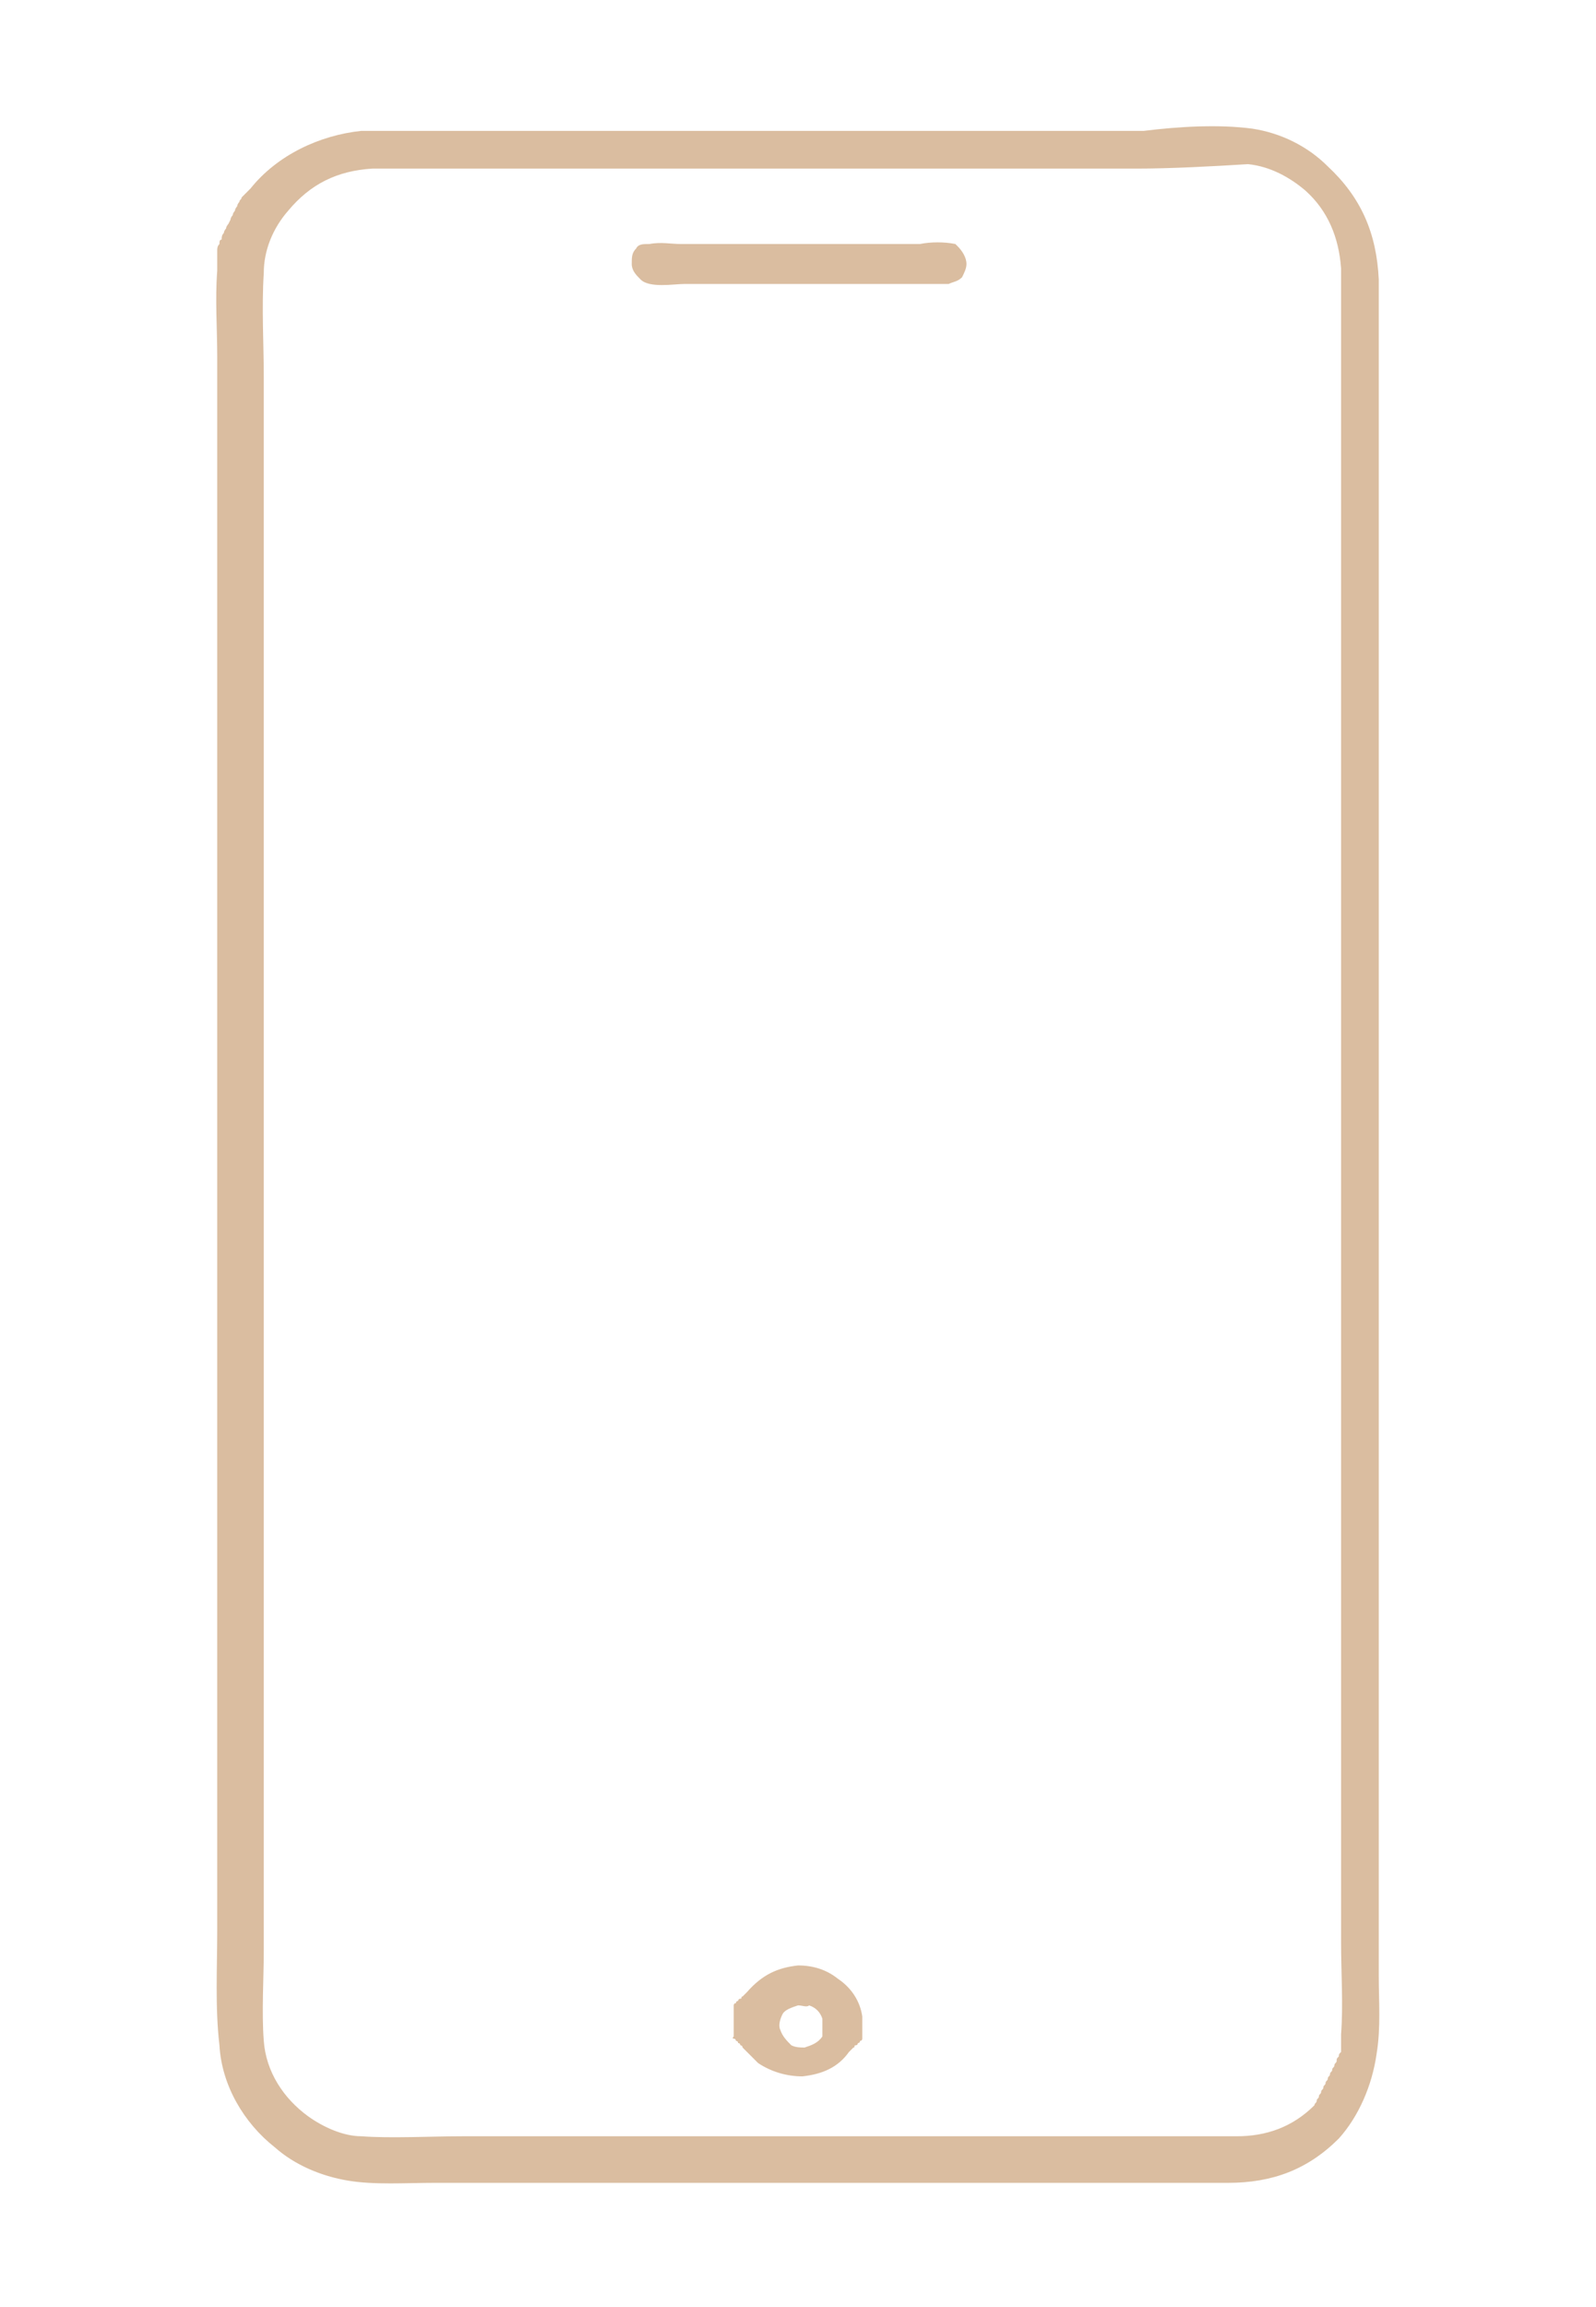 <svg xmlns="http://www.w3.org/2000/svg" xmlns:xlink="http://www.w3.org/1999/xlink" id="Calque_1" x="0px" y="0px" viewBox="0 0 72 104" style="enable-background:new 0 0 72 104;" xml:space="preserve"><style type="text/css">	.st0{fill:#F19562;}	.st1{fill:#DABDA0;}	.st2{fill:#BD927C;}</style><g>	<path class="st1" d="M56.5,5.8C57.8,6,59,6.6,59.9,7.5c1.5,1.4,2.2,3,2.3,5.1c0,1.8,0,3.6,0,5.5l0,10.6l0,36.1l0,18.7v5.6  c0,1.1,0.1,2.3-0.1,3.5c-0.2,1.4-0.8,2.8-1.7,3.8c-1.4,1.4-3,2-5,2l-27.9,0l-7.9,0c-1.3,0-2.7,0.1-3.9-0.1  c-1.2-0.2-2.4-0.7-3.3-1.5C11,95.7,10,94,9.9,92.2c-0.2-1.7-0.1-3.5-0.1-5.2l0-9.4l0-28.4V23.4l0-7.3c0-1.3-0.1-2.6,0-3.9  c0-0.1,0-0.2,0-0.3c0-0.1,0-0.2,0-0.3c0-0.1,0-0.2,0-0.3c0-0.1,0-0.2,0.1-0.3c0-0.1,0-0.2,0.1-0.2c0-0.1,0-0.2,0.1-0.3  c0-0.1,0.1-0.2,0.1-0.2c0-0.1,0.1-0.2,0.1-0.2s0.1-0.2,0.1-0.2c0-0.1,0.1-0.2,0.1-0.2c0-0.1,0.1-0.2,0.1-0.2c0-0.1,0.1-0.2,0.1-0.2  c0-0.1,0.1-0.2,0.1-0.2c0-0.1,0.1-0.1,0.1-0.2c0.1-0.1,0.1-0.1,0.2-0.2c0.1-0.1,0.1-0.1,0.2-0.2c1.2-1.5,3.1-2.4,5-2.6  c0.1,0,0.2,0,0.3,0c1,0,2.1,0,3.1,0l5.7,0l17.4,0h8.8C53.2,5.7,55,5.6,56.5,5.8L56.5,5.8z M51.3,7.6h-9.2l-16.2,0l-6.1,0  c-1,0-2,0-3,0c0,0,0,0,0,0c-1.6,0.1-2.8,0.7-3.8,1.9c-0.7,0.8-1.1,1.8-1.1,2.8c-0.1,1.6,0,3.2,0,4.7l0,9.3l0,29v25.6l0,7  c0,1.3-0.1,2.8,0,4.1c0.1,1.4,0.9,2.6,2,3.4c0.7,0.5,1.6,0.9,2.4,0.9c1.3,0.1,3.2,0,4.6,0l8.9,0h16.6c3.1,0,6.3,0,9.4,0  c1.3,0,2.5-0.4,3.5-1.4c0-0.1,0.1-0.1,0.1-0.2c0-0.1,0.1-0.1,0.1-0.2c0-0.1,0.1-0.1,0.1-0.2s0.1-0.1,0.1-0.2c0-0.1,0.1-0.1,0.1-0.2  c0-0.1,0.1-0.1,0.1-0.2c0-0.1,0.1-0.1,0.1-0.2c0-0.1,0.1-0.1,0.1-0.2c0-0.1,0.1-0.1,0.1-0.2c0-0.1,0.1-0.1,0.1-0.2  c0-0.1,0-0.1,0.1-0.2c0-0.1,0-0.1,0.1-0.2c0-0.1,0-0.1,0-0.2s0-0.1,0-0.2s0-0.1,0-0.2c0-0.1,0-0.1,0-0.2c0.1-1.3,0-2.8,0-4.1l0-7.5  l0-23.5l0-29.7l0-10.3c0-1.5,0-3,0-4.5c-0.1-1.4-0.6-2.6-1.6-3.5c-0.7-0.6-1.6-1.1-2.6-1.2C54.7,7.5,52.8,7.6,51.3,7.6L51.3,7.6z   M36,88.6c0.7,0,1.3,0.2,1.8,0.6c0.6,0.4,1,1,1.1,1.7c0,0,0,0.1,0,0.1c0,0.1,0,0.1,0,0.1c0,0,0,0.1,0,0.1c0,0.1,0,0.1,0,0.1  c0,0.1,0,0.1,0,0.1c0,0,0,0.1,0,0.1s0,0.1,0,0.1c0,0,0,0.1,0,0.1l0,0.1c0,0,0,0.1,0,0.1c0,0,0,0.1-0.1,0.1c0,0,0,0.1-0.1,0.1  c0,0,0,0.1-0.1,0.1s0,0.1-0.1,0.1c0,0-0.1,0.1-0.1,0.1c0,0-0.1,0.1-0.1,0.1c-0.5,0.7-1.2,1-2.1,1.1c-0.7,0-1.4-0.2-2-0.6  c0,0-0.1-0.1-0.1-0.1c0,0-0.1-0.1-0.1-0.1c0,0-0.1-0.1-0.1-0.1l-0.1-0.1c0,0-0.1-0.1-0.1-0.1c0,0-0.1-0.1-0.1-0.1s-0.1-0.1-0.1-0.1  s0-0.1-0.1-0.1c0,0,0-0.1-0.1-0.1c0,0,0-0.1-0.1-0.1c0,0,0-0.1-0.1-0.1s0-0.1,0-0.1c0,0,0-0.1,0-0.1c0,0,0-0.1,0-0.1  c0,0,0-0.1,0-0.1s0-0.1,0-0.1c0,0,0-0.1,0-0.1c0,0,0-0.1,0-0.1s0-0.1,0-0.1c0,0,0-0.1,0-0.1c0,0,0-0.1,0-0.1c0,0,0-0.1,0-0.1  c0,0,0-0.1,0-0.1s0-0.1,0-0.1c0,0,0-0.1,0-0.1s0-0.1,0-0.1c0,0,0-0.1,0.1-0.1c0,0,0-0.1,0.1-0.1c0,0,0-0.1,0.1-0.1s0-0.1,0.1-0.1  c0,0,0.1-0.1,0.1-0.1c0,0,0.1-0.1,0.1-0.1C34.4,89,35.1,88.7,36,88.6L36,88.6z M36,90.4c-0.3,0.1-0.6,0.2-0.7,0.4  c-0.1,0.2-0.2,0.5-0.1,0.7c0.1,0.3,0.3,0.5,0.5,0.7c0.2,0.1,0.4,0.1,0.6,0.1c0.3-0.1,0.6-0.2,0.8-0.5c0,0,0-0.1,0-0.1  c0,0,0-0.1,0-0.1c0,0,0-0.1,0-0.1s0-0.1,0-0.1c0,0,0-0.1,0-0.1c0,0,0-0.1,0-0.1s0-0.1,0-0.1s0-0.1,0-0.1c-0.1-0.3-0.3-0.5-0.6-0.6  C36.4,90.5,36.2,90.4,36,90.4z M43.1,11c0,0,0.1,0.1,0.1,0.1c0.2,0.2,0.4,0.5,0.4,0.8c0,0.2-0.1,0.4-0.2,0.6  c-0.2,0.2-0.4,0.2-0.6,0.3c-0.4,0-0.8,0-1.2,0c-0.7,0-1.4,0-2.1,0l-8.6,0c-0.5,0-1.6,0.2-2-0.2c-0.2-0.2-0.4-0.4-0.4-0.7  c0-0.3,0-0.5,0.2-0.7C28.8,11,29,11,29.3,11c0.5-0.1,1,0,1.4,0l2.5,0c2.8,0,5.5,0,8.3,0C42,10.9,42.6,10.9,43.1,11L43.1,11z"></path></g></svg>